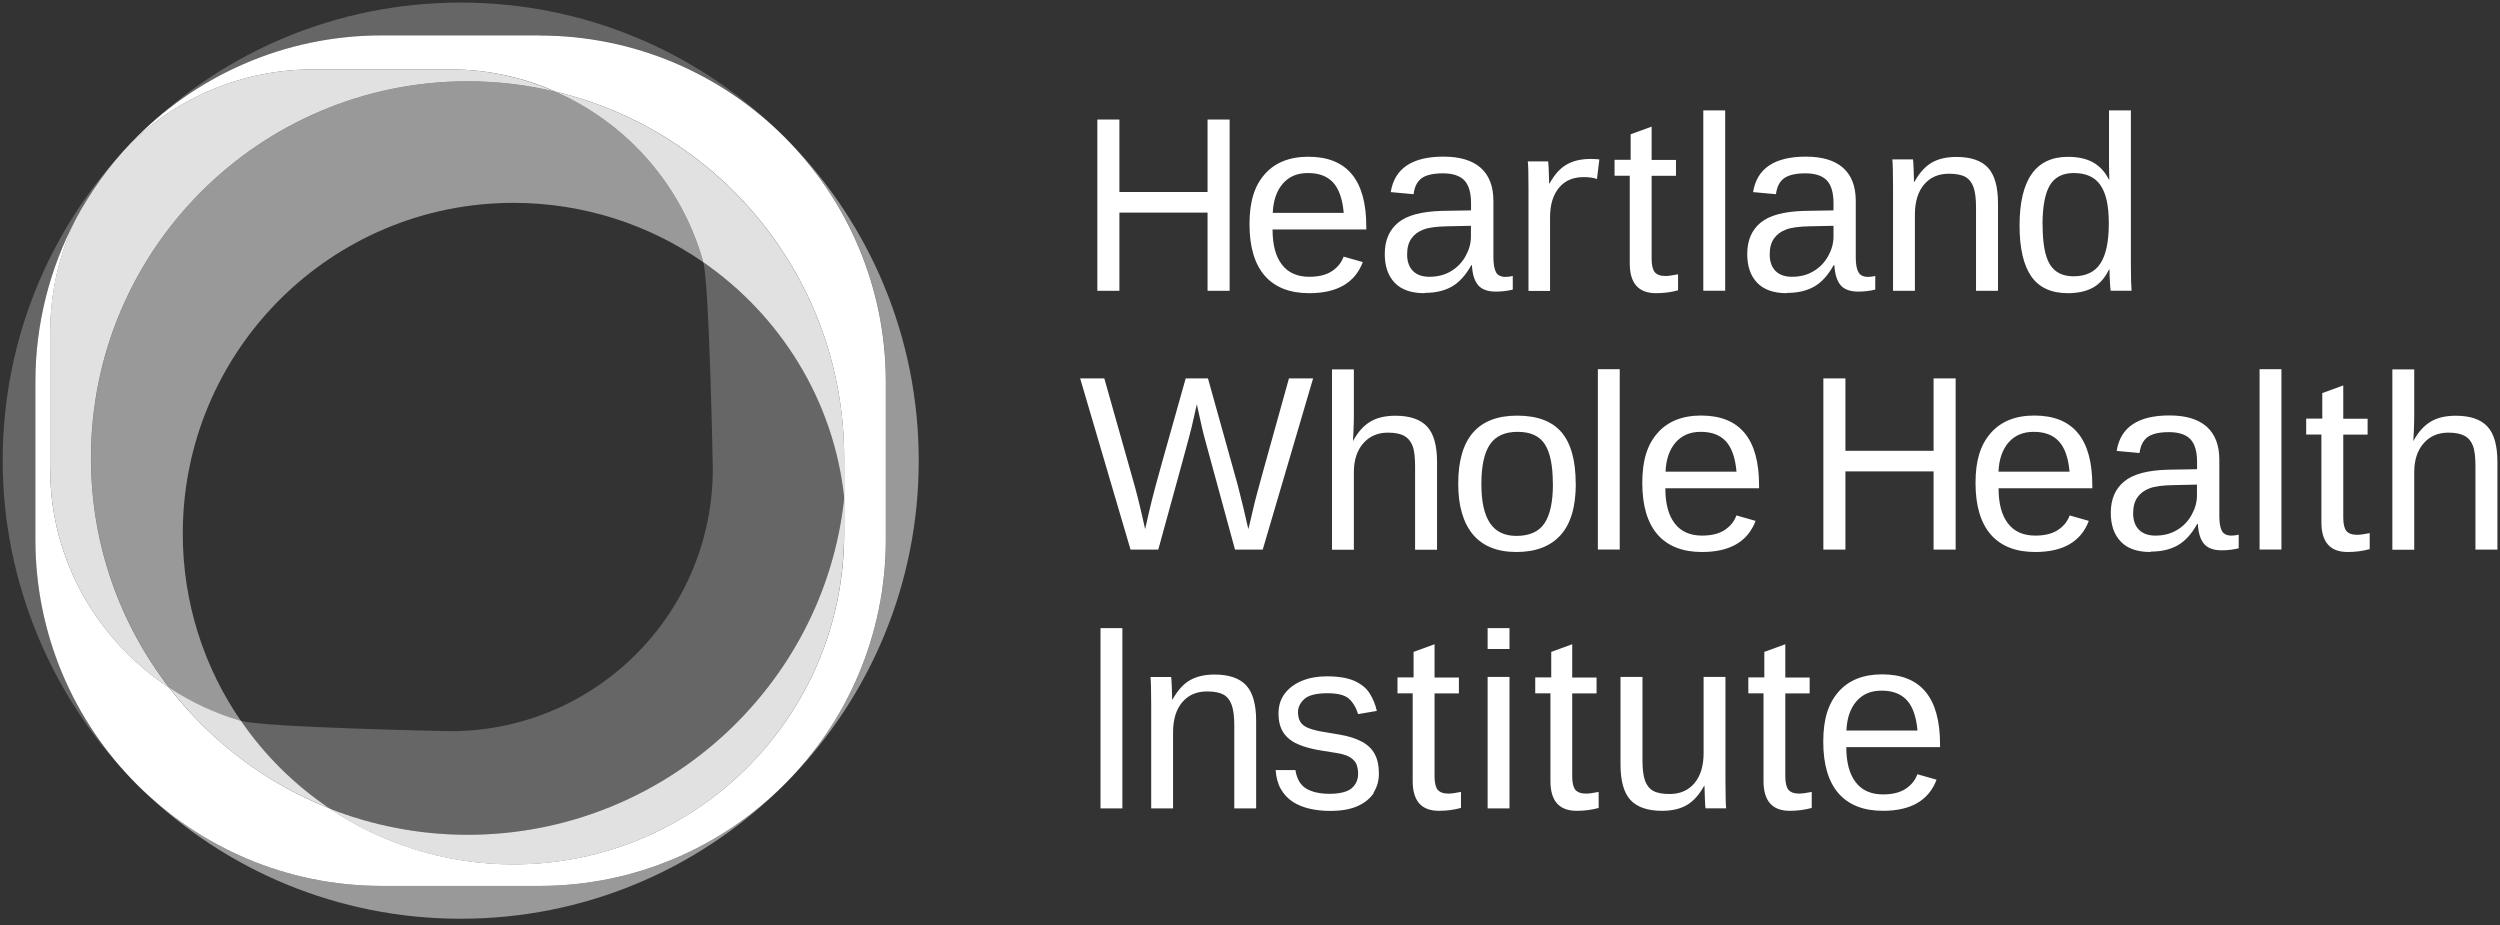 <svg xmlns="http://www.w3.org/2000/svg" width="200" height="74" viewBox="0 0 200 74" fill="none">
  <rect x="0" y="0" width="200" height="74" fill="#333333" stroke="none"/>
  <g clip-path="url(#clip0_8748_483)">
    <path d="M109.922 63.409C109.628 63.863 109.199 64.22 108.618 64.483C108.038 64.745 107.306 64.872 106.424 64.872C105.843 64.872 105.303 64.817 104.778 64.698C104.261 64.578 103.808 64.395 103.418 64.141C103.029 63.886 102.719 63.553 102.472 63.131C102.234 62.718 102.09 62.201 102.051 61.605L103.633 61.605C103.744 62.312 104.031 62.805 104.492 63.083C104.953 63.362 105.581 63.505 106.368 63.505C107.155 63.505 107.791 63.354 108.133 63.06C108.475 62.765 108.65 62.376 108.65 61.891C108.65 61.62 108.602 61.374 108.523 61.151C108.435 60.937 108.268 60.754 108.022 60.595C107.775 60.436 107.41 60.316 106.917 60.237L105.668 60.038C104.937 59.919 104.317 59.752 103.816 59.529C103.307 59.307 102.933 58.997 102.671 58.607C102.416 58.217 102.281 57.709 102.281 57.08C102.281 56.452 102.448 55.92 102.79 55.474C103.132 55.029 103.593 54.695 104.174 54.457C104.762 54.218 105.414 54.107 106.145 54.107C107.092 54.107 107.831 54.234 108.372 54.48C108.912 54.727 109.318 55.061 109.58 55.482C109.843 55.896 110.034 56.365 110.145 56.874L108.65 57.128C108.475 56.58 108.221 56.166 107.895 55.88C107.569 55.602 107.004 55.458 106.201 55.458C105.295 55.458 104.675 55.617 104.341 55.928C104.007 56.238 103.84 56.587 103.84 56.969C103.84 57.239 103.887 57.486 103.991 57.685C104.094 57.883 104.269 58.058 104.539 58.186C104.802 58.313 105.191 58.424 105.692 58.52L107.108 58.758C107.879 58.885 108.491 59.084 108.96 59.339C109.429 59.593 109.771 59.927 109.986 60.34C110.208 60.754 110.312 61.271 110.312 61.899C110.312 62.455 110.169 62.972 109.882 63.417L109.882 63.433L109.922 63.409ZM131.398 54.154L131.398 60.825C131.398 61.517 131.462 62.058 131.597 62.439C131.732 62.821 131.955 63.099 132.249 63.266C132.543 63.433 132.988 63.521 133.561 63.521C134.403 63.521 135.071 63.234 135.556 62.654C136.041 62.074 136.288 61.279 136.288 60.253L136.288 54.154L138.037 54.154L138.037 62.423C138.037 63.648 138.061 64.395 138.093 64.666L136.439 64.666C136.439 64.666 136.423 64.546 136.415 64.403C136.415 64.26 136.399 64.093 136.391 63.91C136.383 63.727 136.367 63.378 136.359 62.869L136.328 62.869C135.93 63.592 135.461 64.109 134.936 64.411C134.411 64.713 133.751 64.865 132.972 64.865C131.819 64.865 130.977 64.578 130.444 64.006C129.911 63.433 129.641 62.487 129.641 61.159L129.641 54.154L131.398 54.154ZM98.743 64.674L98.743 58.011C98.743 57.319 98.671 56.778 98.536 56.397C98.401 56.015 98.179 55.737 97.884 55.57C97.582 55.403 97.145 55.315 96.573 55.315C95.73 55.315 95.062 55.602 94.577 56.182C94.092 56.762 93.845 57.557 93.845 58.583L93.845 64.674L92.096 64.674L92.096 56.405C92.096 55.18 92.072 54.425 92.04 54.162L93.694 54.162C93.694 54.162 93.71 54.282 93.718 54.425C93.718 54.568 93.734 54.735 93.742 54.918C93.75 55.101 93.766 55.45 93.774 55.959L93.805 55.959C94.203 55.236 94.672 54.719 95.197 54.417C95.722 54.115 96.382 53.964 97.161 53.964C98.314 53.964 99.156 54.25 99.689 54.822C100.222 55.395 100.492 56.341 100.492 57.669L100.492 64.674L98.735 64.674L98.743 64.674ZM88.041 50.251L89.79 50.251L89.79 64.674L88.041 64.674L88.041 50.251ZM116.879 64.634C116.307 64.793 115.711 64.865 115.114 64.865C113.715 64.865 113.015 64.077 113.015 62.487L113.015 55.466L111.799 55.466L111.799 54.194L113.087 54.194L113.087 52.151L114.764 51.539L114.764 54.202L116.712 54.202L116.712 55.474L114.764 55.474L114.764 62.113C114.764 62.622 114.852 62.972 115.011 63.179C115.178 63.378 115.464 63.489 115.87 63.489C116.1 63.489 116.434 63.441 116.879 63.354L116.879 64.65L116.879 64.634ZM127.907 64.634C127.327 64.793 126.739 64.865 126.134 64.865C124.735 64.865 124.035 64.077 124.035 62.487L124.035 55.466L122.819 55.466L122.819 54.194L124.099 54.194L124.099 52.151L125.777 51.539L125.777 54.202L127.725 54.202L127.725 55.474L125.777 55.474L125.777 62.113C125.777 62.622 125.864 62.972 126.023 63.179C126.19 63.378 126.476 63.489 126.882 63.489C127.112 63.489 127.454 63.441 127.892 63.354L127.892 64.65L127.907 64.634ZM144.946 64.634C144.366 64.793 143.778 64.865 143.181 64.865C141.782 64.865 141.082 64.077 141.082 62.487L141.082 55.466L139.866 55.466L139.866 54.194L141.146 54.194L141.146 52.151L142.824 51.539L142.824 54.202L144.772 54.202L144.772 55.474L142.824 55.474L142.824 62.113C142.824 62.622 142.911 62.972 143.07 63.179C143.237 63.378 143.523 63.489 143.929 63.489C144.159 63.489 144.501 63.441 144.939 63.354L144.939 64.65L144.946 64.634ZM153.398 58.44C153.303 57.335 153.017 56.524 152.548 56.015C152.079 55.506 151.411 55.252 150.536 55.252C149.661 55.252 149.017 55.53 148.516 56.102C148.024 56.675 147.753 57.454 147.713 58.44L153.39 58.44L153.398 58.44ZM147.705 59.784C147.705 60.992 147.952 61.923 148.453 62.575C148.946 63.227 149.685 63.553 150.639 63.553C151.395 63.553 152.007 63.401 152.46 63.099C152.913 62.797 153.223 62.408 153.39 61.938L154.925 62.376C154.297 64.038 152.866 64.865 150.639 64.865C149.089 64.865 147.904 64.403 147.085 63.473C146.274 62.543 145.861 61.167 145.861 59.339C145.861 57.51 146.266 56.269 147.085 55.339C147.896 54.417 149.057 53.948 150.568 53.948C153.661 53.948 155.203 55.808 155.203 59.537L155.203 59.768L147.698 59.768L147.705 59.784ZM119.01 54.154L120.759 54.154L120.759 64.674L119.01 64.674L119.01 54.154ZM119.01 50.251L120.759 50.251L120.759 51.92L119.01 51.92L119.01 50.251Z" fill="white"/>
    <path d="M154.687 30.27L154.687 36.066L147.634 36.066L147.634 30.27L145.869 30.27L145.869 43.969L147.634 43.969L147.634 37.712L154.687 37.712L154.687 43.969L156.452 43.969L156.452 30.27L154.687 30.27ZM189.576 43.929C188.995 44.089 188.407 44.16 187.811 44.16C186.411 44.16 185.712 43.365 185.712 41.783L185.712 34.762L184.495 34.762L184.495 33.49L185.783 33.49L185.783 31.446L187.461 30.834L187.461 33.498L189.409 33.498L189.409 34.77L187.461 34.77L187.461 41.409C187.461 41.918 187.548 42.268 187.707 42.474C187.874 42.673 188.161 42.785 188.566 42.785C188.797 42.785 189.139 42.737 189.576 42.649L189.576 43.945L189.576 43.929ZM180.766 29.538L182.515 29.538L182.515 43.961L180.766 43.961L180.766 29.538ZM172.433 42.848C173.078 42.848 173.65 42.705 174.143 42.411C174.636 42.125 175.033 41.719 175.32 41.21C175.606 40.701 175.757 40.177 175.757 39.636L175.757 38.769L173.841 38.809C173.022 38.825 172.394 38.904 171.972 39.063C171.543 39.222 171.225 39.461 170.994 39.787C170.764 40.113 170.652 40.534 170.652 41.059C170.652 41.632 170.811 42.069 171.114 42.379C171.424 42.689 171.861 42.848 172.433 42.848ZM172.036 44.16C170.978 44.16 170.183 43.882 169.659 43.325C169.126 42.769 168.863 42.005 168.863 41.027C168.863 39.938 169.221 39.103 169.937 38.515C170.652 37.926 171.805 37.624 173.404 37.577L175.765 37.537L175.765 36.964C175.765 36.106 175.582 35.501 175.224 35.128C174.859 34.754 174.286 34.571 173.515 34.571C172.744 34.571 172.155 34.706 171.805 34.969C171.448 35.231 171.241 35.66 171.161 36.241L169.333 36.074C169.635 34.181 171.042 33.235 173.555 33.235C174.874 33.235 175.868 33.537 176.544 34.142C177.212 34.746 177.546 35.621 177.546 36.766L177.546 41.29C177.546 41.806 177.61 42.196 177.745 42.459C177.88 42.721 178.142 42.848 178.524 42.848C178.691 42.848 178.882 42.824 179.096 42.776L179.096 43.866C178.651 43.969 178.206 44.025 177.745 44.025C177.093 44.025 176.624 43.858 176.329 43.516C176.035 43.174 175.868 42.641 175.829 41.918L175.773 41.918C175.328 42.721 174.803 43.293 174.215 43.627C173.618 43.961 172.903 44.128 172.052 44.128L172.044 44.128L172.036 44.16ZM165.564 37.736C165.468 36.63 165.182 35.819 164.713 35.31C164.244 34.802 163.576 34.547 162.701 34.547C161.827 34.547 161.183 34.834 160.682 35.398C160.189 35.971 159.919 36.75 159.879 37.736L165.556 37.736L165.564 37.736ZM159.887 39.079C159.887 40.288 160.133 41.218 160.634 41.87C161.127 42.522 161.867 42.848 162.821 42.848C163.576 42.848 164.188 42.697 164.641 42.395C165.095 42.093 165.405 41.703 165.572 41.234L167.106 41.671C166.478 43.333 165.047 44.16 162.821 44.16C161.262 44.16 160.086 43.699 159.267 42.769C158.456 41.838 158.042 40.463 158.042 38.634C158.042 36.805 158.448 35.565 159.267 34.635C160.078 33.712 161.238 33.243 162.749 33.243C165.842 33.243 167.385 35.104 167.385 38.833L167.385 39.063L159.879 39.063L159.887 39.079ZM193.09 35.247C193.464 34.563 193.917 34.054 194.45 33.736C194.975 33.418 195.643 33.259 196.461 33.259C197.606 33.259 198.441 33.537 198.982 34.11C199.523 34.682 199.793 35.629 199.793 36.964L199.793 43.969L198.036 43.969L198.036 37.298C198.036 36.559 197.972 36.01 197.829 35.652C197.694 35.295 197.471 35.032 197.161 34.865C196.851 34.698 196.422 34.611 195.865 34.611C195.046 34.611 194.386 34.897 193.885 35.469C193.392 36.034 193.138 36.805 193.138 37.775L193.138 43.977L191.389 43.977L191.389 29.554L193.138 29.554L193.138 33.307C193.138 33.704 193.122 34.11 193.106 34.531C193.082 34.953 193.066 35.199 193.066 35.263L193.098 35.263L193.09 35.247Z" fill="white"/>
    <path d="M127.829 29.538L129.578 29.538L129.578 43.961L127.829 43.961L127.829 29.538ZM124.227 38.698C124.227 37.243 124.012 36.193 123.583 35.533C123.154 34.873 122.43 34.547 121.413 34.547C120.395 34.547 119.647 34.881 119.194 35.557C118.741 36.225 118.51 37.274 118.51 38.706C118.51 40.137 118.733 41.139 119.186 41.83C119.639 42.522 120.347 42.872 121.309 42.872C122.359 42.872 123.106 42.538 123.559 41.862C124.012 41.186 124.235 40.137 124.235 38.706L124.227 38.698ZM126.064 38.698C126.064 40.542 125.658 41.91 124.847 42.808C124.036 43.707 122.86 44.16 121.317 44.16C119.775 44.16 118.622 43.691 117.835 42.761C117.055 41.822 116.658 40.471 116.658 38.698C116.658 35.064 118.232 33.251 121.373 33.251C122.979 33.251 124.164 33.697 124.919 34.579C125.674 35.462 126.056 36.837 126.056 38.69L126.064 38.698ZM108.262 35.247C108.635 34.563 109.088 34.054 109.621 33.736C110.146 33.418 110.814 33.259 111.633 33.259C112.77 33.259 113.613 33.537 114.153 34.11C114.694 34.674 114.964 35.629 114.964 36.964L114.964 43.977L113.207 43.977L113.207 37.306C113.207 36.567 113.143 36.018 113 35.66C112.865 35.303 112.643 35.04 112.332 34.865C112.022 34.698 111.593 34.611 111.036 34.611C110.217 34.611 109.558 34.897 109.057 35.469C108.564 36.034 108.309 36.805 108.309 37.775L108.309 43.977L106.56 43.977L106.56 29.554L108.309 29.554L108.309 33.307C108.309 33.704 108.293 34.11 108.277 34.531C108.254 34.953 108.238 35.199 108.238 35.263L108.269 35.263L108.262 35.247ZM101.018 43.969L98.8 43.969L96.43 35.271C96.271 34.73 96.049 33.752 95.747 32.345C95.58 33.1 95.436 33.728 95.317 34.229C95.198 34.738 94.315 37.982 92.662 43.969L90.443 43.969L86.412 30.27L88.344 30.27L90.801 38.968C91.095 40.057 91.358 41.178 91.612 42.331C91.771 41.616 91.946 40.837 92.153 40.002C92.352 39.159 93.258 35.915 94.856 30.27L96.637 30.27L99.014 38.793C99.372 40.184 99.659 41.369 99.865 42.331L99.953 41.989C100.128 41.242 100.271 40.638 100.382 40.169C100.493 39.7 101.4 36.4 103.117 30.27L105.049 30.27L101.018 43.969ZM138.921 37.736C138.825 36.63 138.539 35.819 138.078 35.31C137.609 34.802 136.941 34.547 136.066 34.547C135.192 34.547 134.548 34.834 134.047 35.398C133.554 35.971 133.283 36.75 133.244 37.736L138.921 37.736ZM133.228 39.079C133.228 40.288 133.474 41.218 133.975 41.87C134.468 42.522 135.208 42.848 136.162 42.848C136.917 42.848 137.529 42.697 137.982 42.395C138.436 42.093 138.746 41.703 138.913 41.234L140.447 41.671C139.819 43.333 138.388 44.16 136.162 44.16C134.611 44.16 133.427 43.699 132.608 42.769C131.797 41.838 131.383 40.463 131.383 38.634C131.383 36.805 131.789 35.565 132.608 34.635C133.419 33.712 134.587 33.243 136.09 33.243C139.183 33.243 140.726 35.104 140.726 38.833L140.726 39.063L133.22 39.063L133.228 39.079Z" fill="white"/>
    <path d="M96.605 9.565L96.605 15.361L89.552 15.361L89.552 9.565L87.787 9.565L87.787 23.265L89.552 23.265L89.552 17.007L96.605 17.007L96.605 23.265L98.37 23.265L98.37 9.565L96.605 9.565ZM127.28 12.714C126.509 12.714 125.857 12.857 125.34 13.159C124.815 13.453 124.362 13.962 123.964 14.678L123.932 14.678C123.917 14.169 123.909 13.827 123.901 13.652C123.893 13.469 123.885 13.31 123.877 13.167C123.869 13.032 123.861 12.936 123.853 12.912L122.223 12.912C122.263 13.183 122.279 13.922 122.279 15.123L122.279 23.273L124.004 23.273L124.004 17.389C124.004 16.379 124.243 15.592 124.72 15.019C125.197 14.447 125.849 14.169 126.684 14.169C127.121 14.169 127.479 14.216 127.757 14.32L127.948 12.753C127.733 12.729 127.51 12.714 127.272 12.714L127.28 12.714ZM163.409 17.993C163.409 19.464 163.6 20.514 163.99 21.15C164.379 21.786 165.007 22.104 165.882 22.104C166.868 22.104 167.592 21.762 168.037 21.07C168.482 20.386 168.705 19.321 168.705 17.874C168.705 16.427 168.482 15.465 168.037 14.813C167.592 14.161 166.876 13.843 165.898 13.843C165.015 13.843 164.379 14.169 163.99 14.821C163.6 15.473 163.401 16.53 163.401 17.993L163.409 17.993ZM168.713 21.571C168.387 22.247 167.957 22.732 167.425 23.018C166.892 23.304 166.232 23.455 165.437 23.455C164.109 23.455 163.131 23.01 162.503 22.112C161.883 21.221 161.565 19.862 161.565 18.049C161.565 14.383 162.853 12.547 165.437 12.547C166.232 12.547 166.9 12.69 167.433 12.984C167.965 13.278 168.395 13.739 168.721 14.375L168.744 14.375L168.721 13.199L168.721 8.834L170.47 8.834L170.47 21.086C170.47 22.183 170.494 22.907 170.525 23.257L168.856 23.257C168.832 23.153 168.816 22.915 168.792 22.533C168.768 22.159 168.76 21.833 168.76 21.563L168.721 21.563L168.713 21.571ZM158.082 23.265L158.082 16.594C158.082 15.902 158.018 15.361 157.883 14.98C157.748 14.598 157.526 14.32 157.231 14.153C156.937 13.986 156.492 13.898 155.919 13.898C155.077 13.898 154.409 14.184 153.924 14.765C153.439 15.337 153.192 16.14 153.192 17.166L153.192 23.265L151.443 23.265L151.443 14.995C151.443 13.771 151.419 13.024 151.387 12.753L153.041 12.753C153.041 12.753 153.057 12.873 153.065 13.016C153.065 13.159 153.081 13.326 153.089 13.509C153.097 13.692 153.113 14.041 153.121 14.55L153.152 14.55C153.55 13.827 154.019 13.31 154.544 13.008C155.069 12.706 155.729 12.555 156.508 12.555C157.661 12.555 158.504 12.841 159.036 13.413C159.569 13.986 159.839 14.932 159.839 16.26L159.839 23.265L158.082 23.265ZM134.245 23.225C133.672 23.384 133.076 23.455 132.48 23.455C131.08 23.455 130.381 22.66 130.381 21.078L130.381 14.057L129.164 14.057L129.164 12.785L130.452 12.785L130.452 10.742L132.13 10.13L132.13 12.793L134.078 12.793L134.078 14.065L132.13 14.065L132.13 20.704C132.13 21.213 132.217 21.563 132.376 21.77C132.543 21.969 132.83 22.08 133.235 22.08C133.466 22.08 133.8 22.032 134.245 21.945L134.245 23.241L134.245 23.225ZM136.264 8.834L138.014 8.834L138.014 23.257L136.264 23.257L136.264 8.834ZM143.357 22.143C144.001 22.143 144.573 22 145.066 21.706C145.559 21.42 145.957 21.015 146.243 20.506C146.529 19.997 146.68 19.472 146.68 18.931L146.68 18.065L144.764 18.104C143.945 18.12 143.317 18.2 142.896 18.359C142.466 18.518 142.148 18.756 141.918 19.082C141.687 19.408 141.576 19.83 141.576 20.355C141.576 20.927 141.735 21.364 142.037 21.674C142.347 21.985 142.784 22.143 143.357 22.143ZM142.951 23.455C141.894 23.455 141.107 23.177 140.574 22.621C140.041 22.064 139.779 21.301 139.779 20.323C139.779 19.233 140.137 18.399 140.852 17.81C141.568 17.222 142.721 16.92 144.319 16.872L146.68 16.832L146.68 16.26C146.68 15.401 146.497 14.797 146.14 14.423C145.774 14.049 145.201 13.867 144.43 13.867C143.659 13.867 143.079 14.002 142.721 14.264C142.363 14.526 142.148 14.956 142.077 15.536L140.248 15.369C140.55 13.477 141.957 12.531 144.47 12.531C145.79 12.531 146.784 12.833 147.46 13.437C148.127 14.041 148.461 14.916 148.461 16.069L148.461 20.593C148.461 21.11 148.525 21.5 148.668 21.762C148.803 22.024 149.066 22.151 149.447 22.151C149.614 22.151 149.805 22.128 150.02 22.08L150.02 23.169C149.574 23.273 149.129 23.328 148.668 23.328C148.016 23.328 147.547 23.161 147.253 22.819C146.959 22.477 146.792 21.945 146.752 21.221L146.688 21.221C146.243 22.024 145.718 22.597 145.13 22.931C144.534 23.265 143.818 23.432 142.967 23.432L142.959 23.432L142.951 23.455ZM114.351 22.143C114.988 22.143 115.568 22 116.061 21.706C116.554 21.42 116.951 21.015 117.238 20.506C117.524 19.997 117.675 19.472 117.675 18.931L117.675 18.065L115.759 18.104C114.94 18.12 114.312 18.2 113.89 18.359C113.461 18.518 113.143 18.756 112.912 19.082C112.682 19.408 112.57 19.83 112.57 20.355C112.57 20.927 112.729 21.364 113.032 21.674C113.342 21.985 113.779 22.143 114.351 22.143ZM113.954 23.455C112.896 23.455 112.109 23.177 111.577 22.621C111.044 22.064 110.781 21.301 110.781 20.323C110.781 19.233 111.139 18.399 111.855 17.81C112.57 17.222 113.723 16.92 115.321 16.872L117.683 16.832L117.683 16.26C117.683 15.401 117.5 14.797 117.142 14.423C116.777 14.049 116.204 13.867 115.433 13.867C114.662 13.867 114.073 14.002 113.723 14.264C113.366 14.526 113.159 14.956 113.087 15.536L111.259 15.369C111.561 13.477 112.968 12.531 115.481 12.531C116.8 12.531 117.794 12.833 118.47 13.437C119.138 14.041 119.472 14.916 119.472 16.069L119.472 20.593C119.472 21.11 119.543 21.5 119.671 21.762C119.806 22.024 120.068 22.151 120.45 22.151C120.617 22.151 120.808 22.128 121.022 22.08L121.022 23.169C120.577 23.273 120.132 23.328 119.671 23.328C119.027 23.328 118.55 23.161 118.255 22.819C117.961 22.477 117.794 21.945 117.755 21.221L117.699 21.221C117.254 22.024 116.729 22.597 116.14 22.931C115.552 23.265 114.829 23.432 113.978 23.432L113.97 23.432L113.954 23.455ZM107.498 17.031C107.402 15.926 107.116 15.115 106.655 14.606C106.186 14.097 105.518 13.843 104.643 13.843C103.769 13.843 103.125 14.121 102.624 14.693C102.131 15.266 101.86 16.045 101.821 17.031L107.498 17.031ZM101.805 18.375C101.805 19.583 102.051 20.514 102.552 21.166C103.045 21.817 103.785 22.143 104.739 22.143C105.494 22.143 106.106 21.992 106.559 21.69C107.013 21.388 107.323 20.999 107.49 20.529L109.024 20.967C108.396 22.628 106.965 23.455 104.739 23.455C103.188 23.455 102.004 22.994 101.185 22.064C100.374 21.134 99.96 19.758 99.96 17.93C99.96 16.101 100.366 14.86 101.185 13.93C101.996 13.008 103.164 12.539 104.667 12.539C107.76 12.539 109.303 14.399 109.303 18.128L109.303 18.359L101.797 18.359L101.805 18.375Z" fill="white"/>
    <path d="M62.248 10.456C57.279 5.733 50.56 2.831 43.158 2.831L30.555 2.831C23.153 2.831 16.434 5.733 11.465 10.456C18.04 4.111 26.985 0.207 36.852 0.207C46.72 0.207 55.665 4.111 62.248 10.456Z" fill="white" fill-opacity="0.25"/>
    <path d="M62.248 63.251C57.279 67.973 50.56 70.876 43.158 70.876L30.555 70.876C23.153 70.876 16.434 67.973 11.465 63.251C18.04 69.595 26.993 73.499 36.86 73.499C46.728 73.499 55.672 69.595 62.256 63.251" fill="white" fill-opacity="0.5"/>
    <path d="M67.536 39.834C65.938 54.973 52.978 66.781 37.41 66.781C33.498 66.781 29.769 66.025 26.334 64.674C30.548 67.504 35.613 69.158 41.067 69.158C55.681 69.158 67.528 57.311 67.528 42.697L67.528 39.842L67.536 39.834Z" fill="white" fill-opacity="0.85"/>
    <path d="M41.075 16.228C46.704 16.228 51.944 17.985 56.261 20.975C54.568 14.845 50.163 9.835 44.414 7.331C42.172 6.798 39.827 6.504 37.418 6.504C20.776 6.504 7.283 19.997 7.283 36.638C7.283 43.564 9.629 49.94 13.557 55.037C15.298 56.19 17.222 57.08 19.273 57.677C16.339 53.415 14.622 48.255 14.622 42.689C14.622 28.075 26.469 16.228 41.083 16.228L41.075 16.228Z" fill="white" fill-opacity="0.5"/>
    <path d="M26.342 64.666C23.567 62.797 21.166 60.428 19.273 57.669C21.126 58.202 36.026 58.496 36.026 58.496C47.627 58.496 57.025 49.098 57.025 37.497C57.025 37.497 56.755 22.756 56.262 20.975C62.424 25.245 66.709 32.027 67.536 39.835C65.938 54.973 52.978 66.781 37.418 66.781C33.506 66.781 29.777 66.025 26.342 64.674L26.342 64.666Z" fill="white" fill-opacity="0.25"/>
    <path d="M44.414 7.331C50.163 9.843 54.568 14.845 56.261 20.975C62.423 25.245 66.709 32.027 67.536 39.835L67.536 36.623C67.536 22.39 57.676 10.488 44.414 7.323" fill="white" fill-opacity="0.85"/>
    <path d="M13.557 55.037C16.848 59.306 21.253 62.654 26.35 64.665C23.575 62.797 21.174 60.428 19.281 57.669C17.23 57.072 15.306 56.182 13.565 55.029" fill="white" fill-opacity="0.85"/>
    <path d="M63.25 62.241C67.973 57.271 70.875 50.545 70.875 43.15L70.875 30.548C70.875 23.145 67.973 16.427 63.25 11.457C69.595 18.033 73.499 26.986 73.499 36.853C73.499 46.72 69.603 55.665 63.25 62.249" fill="white" fill-opacity="0.5"/>
    <path d="M4.016 37.561C4.016 44.979 7.952 51.34 13.541 55.029C9.613 49.94 7.276 43.564 7.276 36.638C7.276 19.997 20.769 6.504 37.41 6.504C39.819 6.504 42.157 6.79 44.407 7.331C41.847 6.194 38.992 5.55 36.019 5.55L25.07 5.55C19.401 5.55 14.257 7.792 10.472 11.434C8.731 13.254 7.244 15.322 6.043 17.564C4.739 20.307 4.008 23.368 4.008 26.604L4.008 37.553L4.016 37.561Z" fill="white" fill-opacity="0.85"/>
    <path d="M43.15 2.831L30.547 2.831C22.652 2.831 15.528 6.13 10.479 11.434C14.264 7.792 19.408 5.55 25.077 5.55L36.026 5.55C38.999 5.55 41.854 6.186 44.414 7.323C57.684 10.479 67.535 22.382 67.535 36.622L67.535 42.689C67.535 57.303 55.688 69.15 41.075 69.15C35.62 69.15 30.555 67.496 26.341 64.666C21.253 62.654 16.848 59.299 13.548 55.037C13.548 55.037 13.54 55.029 13.54 55.021C7.951 51.332 4.015 44.979 4.015 37.561L4.015 26.612C4.015 23.376 4.746 20.307 6.05 17.572C3.999 21.444 2.83 25.865 2.83 30.556L2.83 43.158C2.83 58.464 15.242 70.875 30.547 70.875L43.15 70.875C58.463 70.875 70.867 58.464 70.867 43.158L70.867 30.556C70.867 15.242 58.455 2.839 43.15 2.839" fill="white"/>
    <path d="M10.456 62.241C5.733 57.271 2.831 50.545 2.831 43.15L2.831 30.548C2.831 23.145 5.733 16.427 10.456 11.457C10.344 11.577 10.225 11.696 10.122 11.815C3.976 18.359 0.215 27.169 0.215 36.853C0.215 46.537 4.111 55.665 10.464 62.249" fill="white" fill-opacity="0.25"/>
  </g>
  <defs>
    <clipPath id="clip0_8748_483">
      <rect width="200" height="73.706" fill="white"/>
    </clipPath>
  </defs>
</svg>

